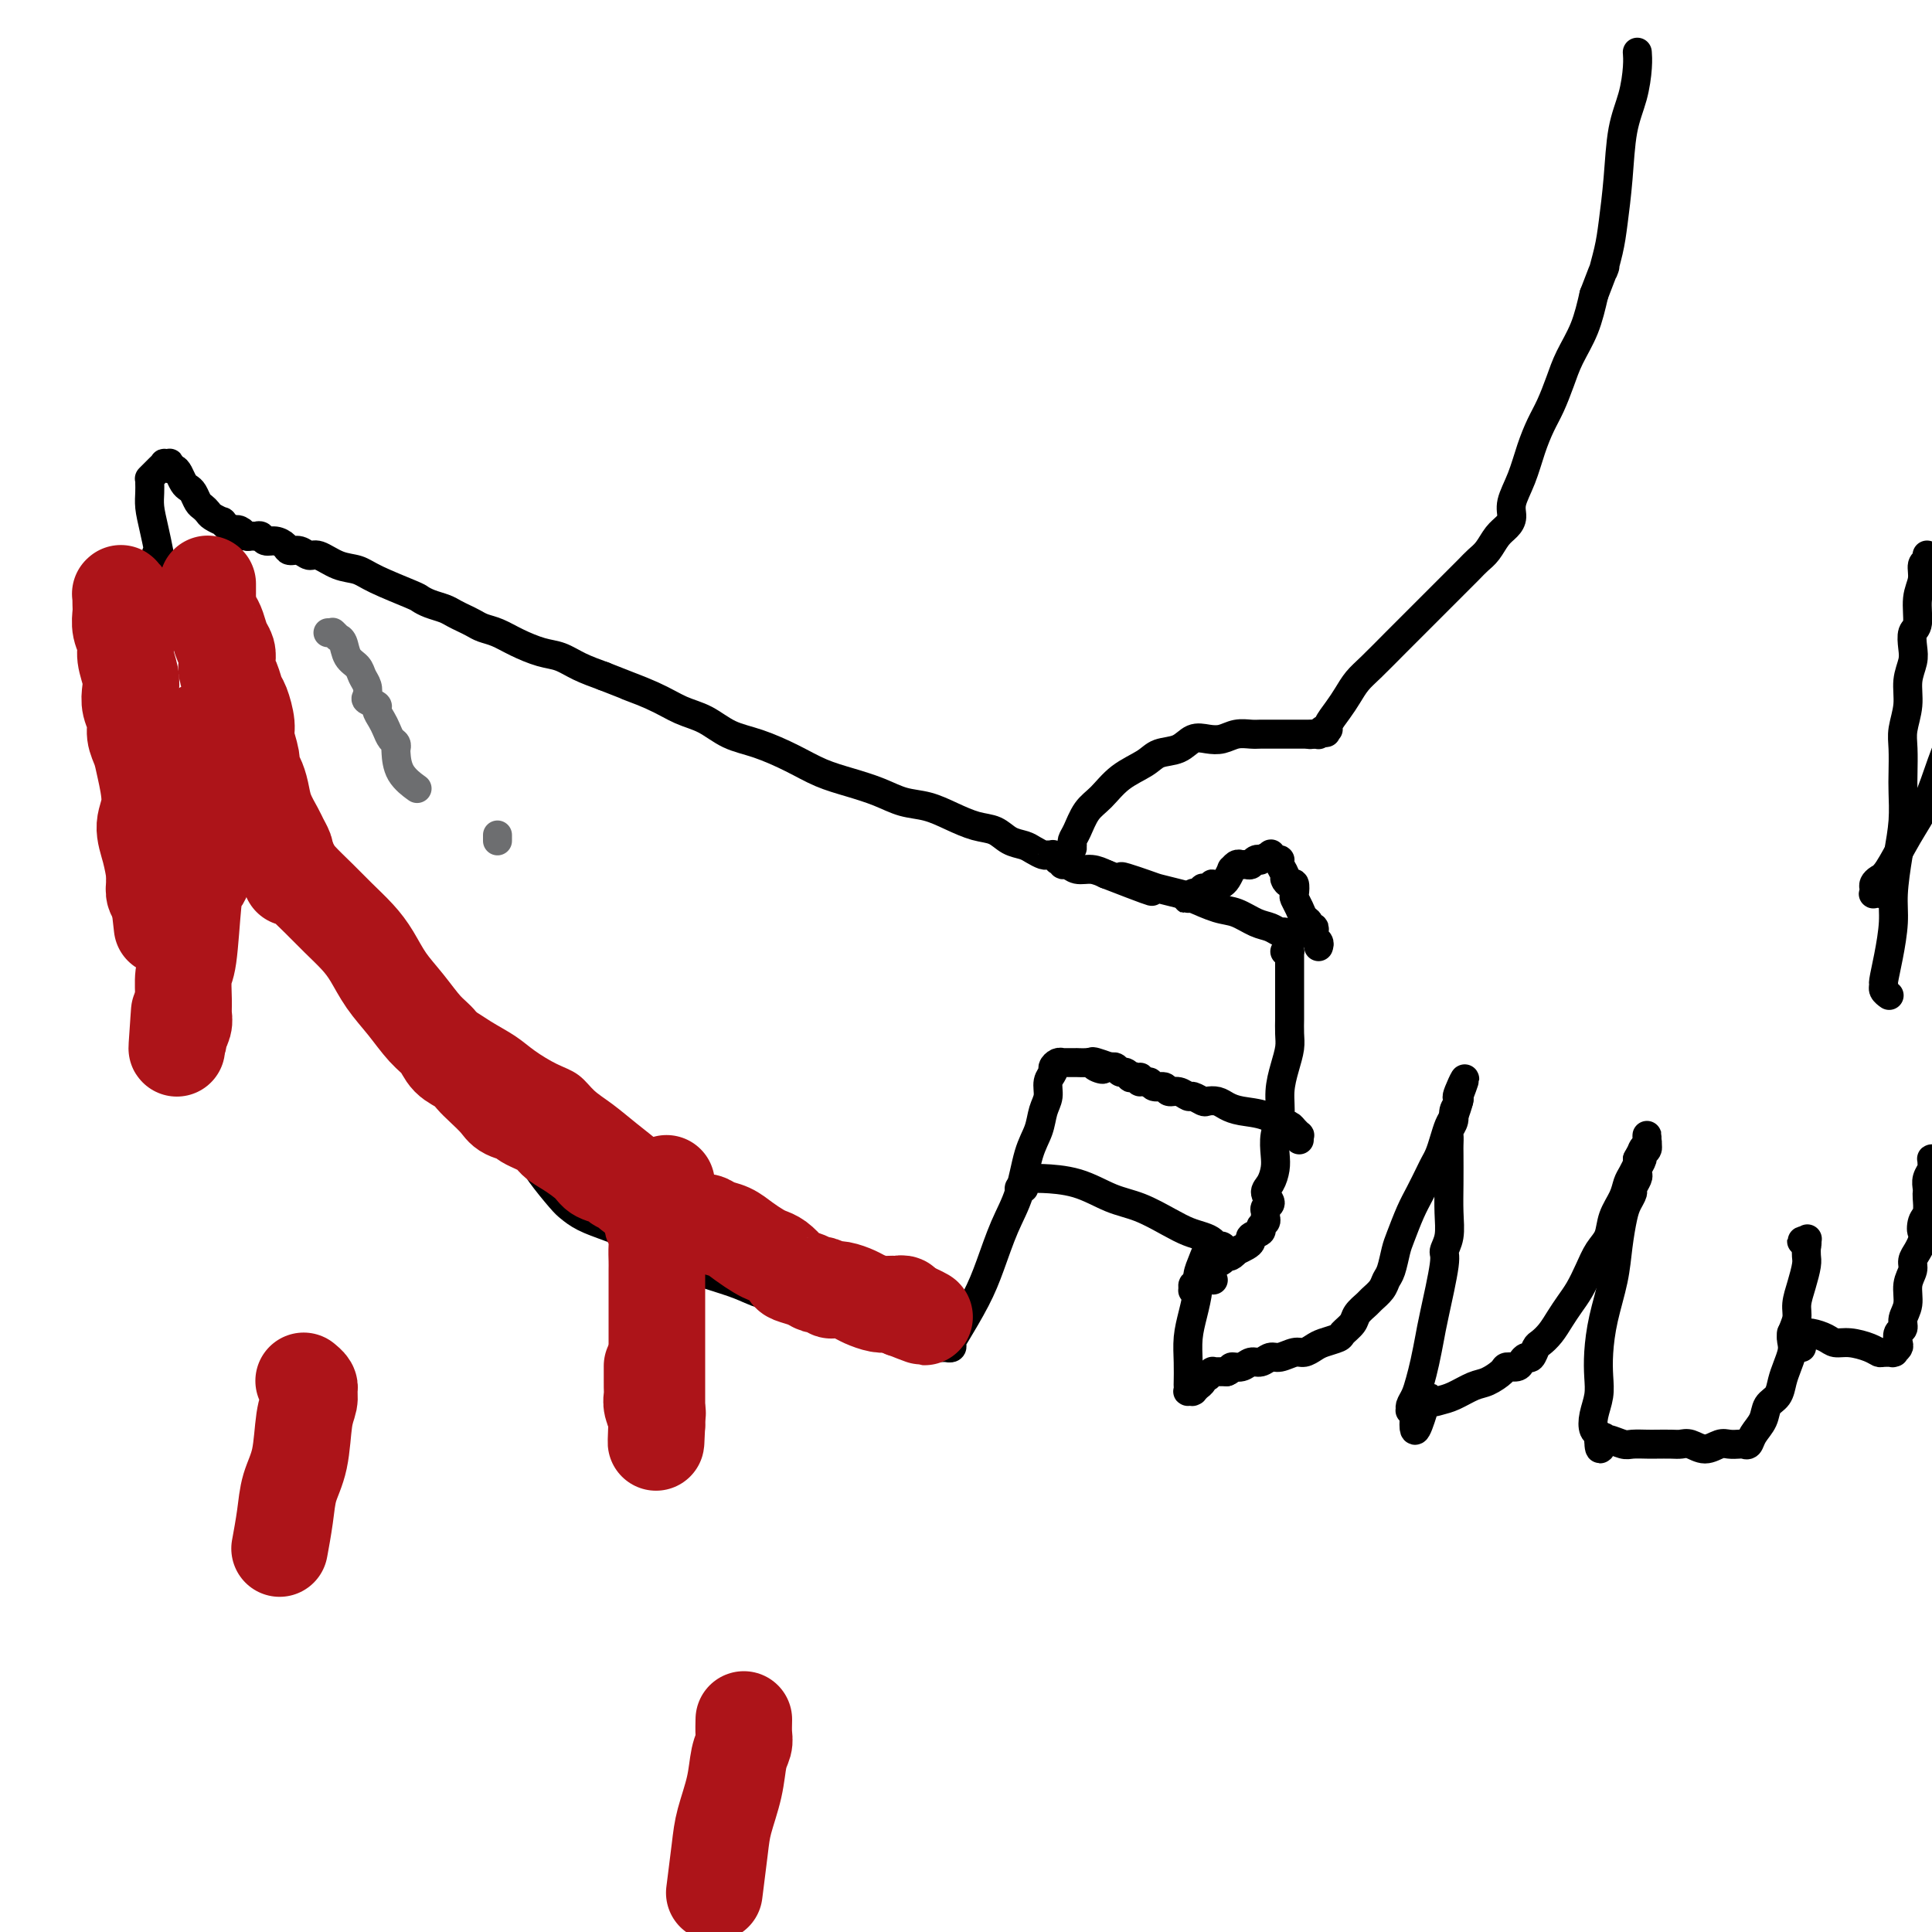 <svg viewBox='0 0 400 400' version='1.1' xmlns='http://www.w3.org/2000/svg' xmlns:xlink='http://www.w3.org/1999/xlink'><g fill='none' stroke='rgb(0,0,0)' stroke-width='6' stroke-linecap='round' stroke-linejoin='round'><path d='M266,197c0.423,-0.008 0.845,-0.016 1,0c0.155,0.016 0.041,0.057 0,0c-0.041,-0.057 -0.011,-0.211 0,0c0.011,0.211 0.003,0.788 0,1c-0.003,0.212 -0.001,0.058 0,0c0.001,-0.058 0.000,-0.021 0,1c-0.000,1.021 0.001,3.024 0,5c-0.001,1.976 -0.003,3.924 0,5c0.003,1.076 0.011,1.280 0,2c-0.011,0.720 -0.040,1.956 0,3c0.040,1.044 0.151,1.895 0,3c-0.151,1.105 -0.562,2.463 -1,4c-0.438,1.537 -0.901,3.254 -1,5c-0.099,1.746 0.167,3.521 0,5c-0.167,1.479 -0.768,2.661 -1,4c-0.232,1.339 -0.096,2.835 0,4c0.096,1.165 0.151,2.000 0,3c-0.151,1.000 -0.510,2.166 -1,3c-0.490,0.834 -1.112,1.337 -1,2c0.112,0.663 0.959,1.487 1,2c0.041,0.513 -0.726,0.715 -1,1c-0.274,0.285 -0.057,0.654 0,1c0.057,0.346 -0.045,0.670 0,1c0.045,0.330 0.237,0.666 0,1c-0.237,0.334 -0.903,0.667 -1,1c-0.097,0.333 0.375,0.667 0,1c-0.375,0.333 -1.595,0.667 -2,1c-0.405,0.333 0.006,0.667 0,1c-0.006,0.333 -0.430,0.667 -1,1c-0.570,0.333 -1.285,0.667 -2,1'/><path d='M256,259c-1.505,1.726 -1.766,1.040 -2,1c-0.234,-0.040 -0.440,0.566 -1,1c-0.560,0.434 -1.473,0.695 -2,1c-0.527,0.305 -0.667,0.655 -1,1c-0.333,0.345 -0.860,0.684 -1,1c-0.140,0.316 0.105,0.607 0,1c-0.105,0.393 -0.561,0.887 -1,1c-0.439,0.113 -0.862,-0.156 -1,0c-0.138,0.156 0.009,0.735 0,1c-0.009,0.265 -0.174,0.215 0,0c0.174,-0.215 0.686,-0.594 1,-1c0.314,-0.406 0.431,-0.840 1,-1c0.569,-0.160 1.591,-0.046 2,0c0.409,0.046 0.204,0.023 0,0'/><path d='M253,259c-0.453,-0.420 -0.905,-0.841 -1,-1c-0.095,-0.159 0.168,-0.058 0,0c-0.168,0.058 -0.766,0.073 -1,0c-0.234,-0.073 -0.105,-0.235 0,0c0.105,0.235 0.187,0.865 0,1c-0.187,0.135 -0.641,-0.226 -1,0c-0.359,0.226 -0.622,1.038 -1,2c-0.378,0.962 -0.872,2.073 -1,3c-0.128,0.927 0.109,1.671 0,3c-0.109,1.329 -0.565,3.245 -1,5c-0.435,1.755 -0.848,3.350 -1,5c-0.152,1.650 -0.042,3.356 0,5c0.042,1.644 0.015,3.225 0,4c-0.015,0.775 -0.018,0.743 0,1c0.018,0.257 0.056,0.802 0,1c-0.056,0.198 -0.207,0.049 0,0c0.207,-0.049 0.772,0.002 1,0c0.228,-0.002 0.118,-0.056 0,0c-0.118,0.056 -0.243,0.221 0,0c0.243,-0.221 0.853,-0.830 1,-1c0.147,-0.170 -0.171,0.098 0,0c0.171,-0.098 0.829,-0.561 1,-1c0.171,-0.439 -0.146,-0.853 0,-1c0.146,-0.147 0.756,-0.025 1,0c0.244,0.025 0.121,-0.046 0,0c-0.121,0.046 -0.240,0.208 0,0c0.240,-0.208 0.838,-0.788 1,-1c0.162,-0.212 -0.111,-0.057 0,0c0.111,0.057 0.607,0.015 1,0c0.393,-0.015 0.684,-0.004 1,0c0.316,0.004 0.658,0.002 1,0'/><path d='M254,284c1.368,-0.553 0.790,-0.937 1,-1c0.210,-0.063 1.210,0.194 2,0c0.790,-0.194 1.370,-0.841 2,-1c0.630,-0.159 1.309,0.168 2,0c0.691,-0.168 1.393,-0.833 2,-1c0.607,-0.167 1.120,0.162 2,0c0.880,-0.162 2.127,-0.817 3,-1c0.873,-0.183 1.370,0.107 2,0c0.630,-0.107 1.391,-0.609 2,-1c0.609,-0.391 1.065,-0.671 2,-1c0.935,-0.329 2.349,-0.708 3,-1c0.651,-0.292 0.541,-0.497 1,-1c0.459,-0.503 1.489,-1.303 2,-2c0.511,-0.697 0.504,-1.289 1,-2c0.496,-0.711 1.495,-1.539 2,-2c0.505,-0.461 0.517,-0.553 1,-1c0.483,-0.447 1.438,-1.247 2,-2c0.562,-0.753 0.731,-1.457 1,-2c0.269,-0.543 0.638,-0.924 1,-2c0.362,-1.076 0.717,-2.848 1,-4c0.283,-1.152 0.496,-1.684 1,-3c0.504,-1.316 1.301,-3.416 2,-5c0.699,-1.584 1.301,-2.654 2,-4c0.699,-1.346 1.497,-2.970 2,-4c0.503,-1.030 0.712,-1.468 1,-2c0.288,-0.532 0.655,-1.158 1,-2c0.345,-0.842 0.667,-1.900 1,-3c0.333,-1.100 0.677,-2.243 1,-3c0.323,-0.757 0.625,-1.127 1,-2c0.375,-0.873 0.821,-2.249 1,-3c0.179,-0.751 0.089,-0.875 0,-1'/><path d='M302,227c2.474,-6.478 0.659,-2.672 0,-1c-0.659,1.672 -0.161,1.210 0,1c0.161,-0.210 -0.013,-0.168 0,0c0.013,0.168 0.214,0.464 0,1c-0.214,0.536 -0.842,1.313 -1,2c-0.158,0.687 0.154,1.283 0,2c-0.154,0.717 -0.773,1.555 -1,2c-0.227,0.445 -0.061,0.498 0,1c0.061,0.502 0.018,1.453 0,2c-0.018,0.547 -0.009,0.689 0,2c0.009,1.311 0.018,3.789 0,6c-0.018,2.211 -0.064,4.153 0,6c0.064,1.847 0.239,3.598 0,5c-0.239,1.402 -0.890,2.454 -1,3c-0.110,0.546 0.321,0.586 0,3c-0.321,2.414 -1.395,7.203 -2,10c-0.605,2.797 -0.740,3.604 -1,5c-0.260,1.396 -0.644,3.383 -1,5c-0.356,1.617 -0.685,2.864 -1,4c-0.315,1.136 -0.617,2.162 -1,3c-0.383,0.838 -0.849,1.490 -1,2c-0.151,0.510 0.011,0.879 0,1c-0.011,0.121 -0.195,-0.006 0,0c0.195,0.006 0.770,0.145 1,0c0.230,-0.145 0.115,-0.572 0,-1'/><path d='M293,291c-0.977,9.964 1.082,2.873 2,0c0.918,-2.873 0.696,-1.528 1,-1c0.304,0.528 1.136,0.240 2,0c0.864,-0.240 1.760,-0.432 3,-1c1.240,-0.568 2.822,-1.510 4,-2c1.178,-0.490 1.951,-0.526 3,-1c1.049,-0.474 2.375,-1.385 3,-2c0.625,-0.615 0.549,-0.933 1,-1c0.451,-0.067 1.431,0.119 2,0c0.569,-0.119 0.729,-0.542 1,-1c0.271,-0.458 0.653,-0.951 1,-1c0.347,-0.049 0.659,0.346 1,0c0.341,-0.346 0.710,-1.433 1,-2c0.290,-0.567 0.500,-0.615 1,-1c0.500,-0.385 1.289,-1.106 2,-2c0.711,-0.894 1.345,-1.962 2,-3c0.655,-1.038 1.331,-2.048 2,-3c0.669,-0.952 1.330,-1.846 2,-3c0.670,-1.154 1.349,-2.567 2,-4c0.651,-1.433 1.274,-2.888 2,-4c0.726,-1.112 1.556,-1.883 2,-3c0.444,-1.117 0.501,-2.580 1,-4c0.499,-1.420 1.440,-2.797 2,-4c0.560,-1.203 0.738,-2.230 1,-3c0.262,-0.770 0.606,-1.282 1,-2c0.394,-0.718 0.838,-1.643 1,-2c0.162,-0.357 0.044,-0.147 0,0c-0.044,0.147 -0.012,0.232 0,0c0.012,-0.232 0.003,-0.781 0,-1c-0.003,-0.219 -0.002,-0.110 0,0'/><path d='M339,240c3.027,-5.748 1.596,-2.119 1,-1c-0.596,1.119 -0.356,-0.271 0,-1c0.356,-0.729 0.827,-0.798 1,-1c0.173,-0.202 0.046,-0.539 0,-1c-0.046,-0.461 -0.012,-1.048 0,-1c0.012,0.048 0.003,0.730 0,1c-0.003,0.270 0.000,0.128 0,0c-0.000,-0.128 -0.004,-0.241 0,0c0.004,0.241 0.016,0.837 0,1c-0.016,0.163 -0.061,-0.107 0,0c0.061,0.107 0.226,0.592 0,1c-0.226,0.408 -0.844,0.738 -1,1c-0.156,0.262 0.150,0.455 0,1c-0.150,0.545 -0.757,1.441 -1,2c-0.243,0.559 -0.121,0.783 0,1c0.121,0.217 0.240,0.429 0,1c-0.240,0.571 -0.838,1.501 -1,2c-0.162,0.499 0.112,0.567 0,1c-0.112,0.433 -0.611,1.233 -1,2c-0.389,0.767 -0.668,1.502 -1,3c-0.332,1.498 -0.716,3.758 -1,6c-0.284,2.242 -0.467,4.465 -1,7c-0.533,2.535 -1.414,5.381 -2,8c-0.586,2.619 -0.876,5.010 -1,7c-0.124,1.990 -0.082,3.580 0,5c0.082,1.420 0.204,2.671 0,4c-0.204,1.329 -0.734,2.734 -1,4c-0.266,1.266 -0.267,2.391 0,3c0.267,0.609 0.803,0.702 1,1c0.197,0.298 0.056,0.799 0,1c-0.056,0.201 -0.028,0.100 0,0'/><path d='M331,298c0.076,3.863 0.768,1.021 1,0c0.232,-1.021 0.006,-0.221 0,0c-0.006,0.221 0.210,-0.137 1,0c0.790,0.137 2.155,0.769 3,1c0.845,0.231 1.171,0.062 2,0c0.829,-0.062 2.161,-0.018 3,0c0.839,0.018 1.186,0.010 2,0c0.814,-0.010 2.095,-0.020 3,0c0.905,0.020 1.436,0.072 2,0c0.564,-0.072 1.163,-0.268 2,0c0.837,0.268 1.912,1.000 3,1c1.088,0.000 2.190,-0.731 3,-1c0.810,-0.269 1.329,-0.077 2,0c0.671,0.077 1.493,0.040 2,0c0.507,-0.040 0.698,-0.084 1,0c0.302,0.084 0.715,0.294 1,0c0.285,-0.294 0.444,-1.093 1,-2c0.556,-0.907 1.511,-1.922 2,-3c0.489,-1.078 0.513,-2.218 1,-3c0.487,-0.782 1.437,-1.207 2,-2c0.563,-0.793 0.738,-1.955 1,-3c0.262,-1.045 0.610,-1.974 1,-3c0.390,-1.026 0.822,-2.150 1,-3c0.178,-0.850 0.103,-1.426 0,-2c-0.103,-0.574 -0.234,-1.144 0,-2c0.234,-0.856 0.833,-1.997 1,-3c0.167,-1.003 -0.099,-1.868 0,-3c0.099,-1.132 0.563,-2.530 1,-4c0.437,-1.470 0.849,-3.011 1,-4c0.151,-0.989 0.043,-1.425 0,-2c-0.043,-0.575 -0.022,-1.287 0,-2'/><path d='M374,258c0.443,-3.342 0.052,-0.696 0,0c-0.052,0.696 0.235,-0.559 0,-1c-0.235,-0.441 -0.991,-0.067 -1,0c-0.009,0.067 0.728,-0.174 1,0c0.272,0.174 0.078,0.764 0,1c-0.078,0.236 -0.039,0.118 0,0'/><path d='M373,279c-0.453,-0.837 -0.906,-1.674 -1,-2c-0.094,-0.326 0.170,-0.140 0,0c-0.170,0.140 -0.774,0.234 -1,0c-0.226,-0.234 -0.075,-0.795 0,-1c0.075,-0.205 0.075,-0.055 0,0c-0.075,0.055 -0.225,0.014 0,0c0.225,-0.014 0.827,-0.001 1,0c0.173,0.001 -0.081,-0.010 0,0c0.081,0.010 0.499,0.040 1,0c0.501,-0.040 1.086,-0.152 2,0c0.914,0.152 2.157,0.566 3,1c0.843,0.434 1.285,0.887 2,1c0.715,0.113 1.702,-0.113 3,0c1.298,0.113 2.908,0.566 4,1c1.092,0.434 1.665,0.849 2,1c0.335,0.151 0.433,0.037 1,0c0.567,-0.037 1.602,0.002 2,0c0.398,-0.002 0.158,-0.046 0,0c-0.158,0.046 -0.234,0.182 0,0c0.234,-0.182 0.780,-0.681 1,-1c0.220,-0.319 0.116,-0.458 0,-1c-0.116,-0.542 -0.242,-1.489 0,-2c0.242,-0.511 0.854,-0.588 1,-1c0.146,-0.412 -0.172,-1.160 0,-2c0.172,-0.840 0.834,-1.772 1,-3c0.166,-1.228 -0.163,-2.752 0,-4c0.163,-1.248 0.817,-2.221 1,-3c0.183,-0.779 -0.105,-1.364 0,-2c0.105,-0.636 0.601,-1.325 1,-2c0.399,-0.675 0.699,-1.338 1,-2'/><path d='M398,257c0.790,-3.756 0.264,-2.145 0,-2c-0.264,0.145 -0.267,-1.176 0,-2c0.267,-0.824 0.804,-1.151 1,-2c0.196,-0.849 0.052,-2.219 0,-3c-0.052,-0.781 -0.010,-0.973 0,-1c0.010,-0.027 -0.011,0.109 0,0c0.011,-0.109 0.056,-0.464 0,-1c-0.056,-0.536 -0.212,-1.254 0,-2c0.212,-0.746 0.793,-1.520 1,-2c0.207,-0.480 0.042,-0.664 0,-1c-0.042,-0.336 0.040,-0.822 0,-1c-0.040,-0.178 -0.203,-0.048 0,0c0.203,0.048 0.772,0.014 1,0c0.228,-0.014 0.114,-0.007 0,0'/><path d='M269,236c-0.032,-0.455 -0.065,-0.911 0,-1c0.065,-0.089 0.227,0.188 0,0c-0.227,-0.188 -0.842,-0.842 -1,-1c-0.158,-0.158 0.141,0.179 0,0c-0.141,-0.179 -0.723,-0.874 -1,-1c-0.277,-0.126 -0.248,0.316 -1,0c-0.752,-0.316 -2.286,-1.391 -4,-2c-1.714,-0.609 -3.610,-0.750 -5,-1c-1.390,-0.250 -2.274,-0.607 -3,-1c-0.726,-0.393 -1.293,-0.822 -2,-1c-0.707,-0.178 -1.554,-0.104 -2,0c-0.446,0.104 -0.491,0.239 -1,0c-0.509,-0.239 -1.483,-0.853 -2,-1c-0.517,-0.147 -0.576,0.172 -1,0c-0.424,-0.172 -1.213,-0.835 -2,-1c-0.787,-0.165 -1.573,0.167 -2,0c-0.427,-0.167 -0.497,-0.834 -1,-1c-0.503,-0.166 -1.441,0.171 -2,0c-0.559,-0.171 -0.741,-0.848 -1,-1c-0.259,-0.152 -0.595,0.222 -1,0c-0.405,-0.222 -0.878,-1.039 -1,-1c-0.122,0.039 0.108,0.935 0,1c-0.108,0.065 -0.554,-0.699 -1,-1c-0.446,-0.301 -0.893,-0.137 -1,0c-0.107,0.137 0.126,0.247 0,0c-0.126,-0.247 -0.611,-0.850 -1,-1c-0.389,-0.150 -0.682,0.152 -1,0c-0.318,-0.152 -0.662,-0.758 -1,-1c-0.338,-0.242 -0.669,-0.121 -1,0'/><path d='M230,221c-6.440,-2.337 -3.040,-0.679 -2,0c1.040,0.679 -0.281,0.378 -1,0c-0.719,-0.378 -0.837,-0.833 -1,-1c-0.163,-0.167 -0.372,-0.045 -1,0c-0.628,0.045 -1.675,0.012 -2,0c-0.325,-0.012 0.071,-0.003 0,0c-0.071,0.003 -0.608,0.001 -1,0c-0.392,-0.001 -0.640,0.000 -1,0c-0.360,-0.000 -0.831,-0.001 -1,0c-0.169,0.001 -0.035,0.003 0,0c0.035,-0.003 -0.028,-0.013 0,0c0.028,0.013 0.147,0.047 0,0c-0.147,-0.047 -0.560,-0.175 -1,0c-0.440,0.175 -0.906,0.654 -1,1c-0.094,0.346 0.183,0.560 0,1c-0.183,0.440 -0.826,1.107 -1,2c-0.174,0.893 0.120,2.012 0,3c-0.120,0.988 -0.654,1.846 -1,3c-0.346,1.154 -0.505,2.603 -1,4c-0.495,1.397 -1.328,2.740 -2,5c-0.672,2.260 -1.185,5.435 -2,8c-0.815,2.565 -1.931,4.518 -3,7c-1.069,2.482 -2.089,5.492 -3,8c-0.911,2.508 -1.712,4.514 -3,7c-1.288,2.486 -3.062,5.451 -4,7c-0.938,1.549 -1.042,1.683 -1,2c0.042,0.317 0.228,0.817 0,1c-0.228,0.183 -0.869,0.049 -1,0c-0.131,-0.049 0.248,-0.014 0,0c-0.248,0.014 -1.124,0.007 -2,0'/><path d='M194,279c-0.822,-0.183 -1.377,-0.641 -2,-1c-0.623,-0.359 -1.313,-0.620 -2,-1c-0.687,-0.380 -1.370,-0.878 -2,-1c-0.630,-0.122 -1.207,0.133 -2,0c-0.793,-0.133 -1.801,-0.655 -3,-1c-1.199,-0.345 -2.591,-0.515 -4,-1c-1.409,-0.485 -2.837,-1.285 -5,-2c-2.163,-0.715 -5.060,-1.346 -8,-2c-2.940,-0.654 -5.922,-1.333 -8,-2c-2.078,-0.667 -3.251,-1.323 -5,-2c-1.749,-0.677 -4.073,-1.375 -6,-2c-1.927,-0.625 -3.457,-1.179 -5,-2c-1.543,-0.821 -3.099,-1.911 -5,-3c-1.901,-1.089 -4.145,-2.176 -6,-3c-1.855,-0.824 -3.319,-1.385 -5,-2c-1.681,-0.615 -3.579,-1.284 -5,-2c-1.421,-0.716 -2.366,-1.480 -3,-2c-0.634,-0.520 -0.958,-0.796 -2,-2c-1.042,-1.204 -2.802,-3.336 -4,-5c-1.198,-1.664 -1.832,-2.860 -3,-5c-1.168,-2.140 -2.868,-5.225 -5,-8c-2.132,-2.775 -4.694,-5.239 -7,-8c-2.306,-2.761 -4.356,-5.817 -7,-9c-2.644,-3.183 -5.881,-6.493 -9,-10c-3.119,-3.507 -6.118,-7.211 -9,-11c-2.882,-3.789 -5.645,-7.663 -8,-11c-2.355,-3.337 -4.300,-6.139 -6,-9c-1.700,-2.861 -3.154,-5.783 -5,-9c-1.846,-3.217 -4.082,-6.728 -6,-11c-1.918,-4.272 -3.516,-9.304 -5,-13c-1.484,-3.696 -2.852,-6.056 -4,-9c-1.148,-2.944 -2.074,-6.472 -3,-10'/><path d='M35,120c-3.967,-8.657 -2.383,-4.298 -2,-4c0.383,0.298 -0.433,-3.465 -1,-6c-0.567,-2.535 -0.884,-3.842 -1,-5c-0.116,-1.158 -0.032,-2.166 0,-3c0.032,-0.834 0.012,-1.495 0,-2c-0.012,-0.505 -0.015,-0.856 0,-1c0.015,-0.144 0.046,-0.081 0,0c-0.046,0.081 -0.171,0.179 0,0c0.171,-0.179 0.638,-0.636 1,-1c0.362,-0.364 0.619,-0.634 1,-1c0.381,-0.366 0.886,-0.826 1,-1c0.114,-0.174 -0.163,-0.061 0,0c0.163,0.061 0.765,0.071 1,0c0.235,-0.071 0.105,-0.223 0,0c-0.105,0.223 -0.183,0.819 0,1c0.183,0.181 0.626,-0.055 1,0c0.374,0.055 0.678,0.400 1,1c0.322,0.600 0.664,1.456 1,2c0.336,0.544 0.668,0.776 1,1c0.332,0.224 0.665,0.441 1,1c0.335,0.559 0.672,1.460 1,2c0.328,0.540 0.647,0.718 1,1c0.353,0.282 0.740,0.668 1,1c0.260,0.332 0.394,0.610 1,1c0.606,0.390 1.683,0.893 2,1c0.317,0.107 -0.125,-0.181 0,0c0.125,0.181 0.817,0.832 1,1c0.183,0.168 -0.143,-0.147 0,0c0.143,0.147 0.755,0.756 1,1c0.245,0.244 0.122,0.122 0,0'/><path d='M48,110c2.499,2.027 1.247,0.596 1,0c-0.247,-0.596 0.511,-0.357 1,0c0.489,0.357 0.708,0.832 1,1c0.292,0.168 0.658,0.030 1,0c0.342,-0.030 0.659,0.047 1,0c0.341,-0.047 0.706,-0.219 1,0c0.294,0.219 0.515,0.828 1,1c0.485,0.172 1.232,-0.093 2,0c0.768,0.093 1.555,0.545 2,1c0.445,0.455 0.548,0.913 1,1c0.452,0.087 1.255,-0.199 2,0c0.745,0.199 1.434,0.881 2,1c0.566,0.119 1.010,-0.326 2,0c0.990,0.326 2.527,1.421 4,2c1.473,0.579 2.883,0.641 4,1c1.117,0.359 1.941,1.013 4,2c2.059,0.987 5.353,2.306 7,3c1.647,0.694 1.649,0.763 2,1c0.351,0.237 1.053,0.641 2,1c0.947,0.359 2.140,0.674 3,1c0.860,0.326 1.388,0.664 2,1c0.612,0.336 1.310,0.670 2,1c0.690,0.330 1.374,0.656 2,1c0.626,0.344 1.195,0.707 2,1c0.805,0.293 1.845,0.515 3,1c1.155,0.485 2.426,1.232 4,2c1.574,0.768 3.453,1.556 5,2c1.547,0.444 2.763,0.543 4,1c1.237,0.457 2.496,1.274 4,2c1.504,0.726 3.252,1.363 5,2'/><path d='M125,140c12.821,5.016 6.374,2.555 5,2c-1.374,-0.555 2.324,0.795 5,2c2.676,1.205 4.328,2.265 6,3c1.672,0.735 3.362,1.145 5,2c1.638,0.855 3.223,2.154 5,3c1.777,0.846 3.745,1.237 6,2c2.255,0.763 4.797,1.896 7,3c2.203,1.104 4.065,2.179 6,3c1.935,0.821 3.941,1.389 6,2c2.059,0.611 4.171,1.267 6,2c1.829,0.733 3.375,1.543 5,2c1.625,0.457 3.330,0.560 5,1c1.670,0.440 3.305,1.217 5,2c1.695,0.783 3.451,1.572 5,2c1.549,0.428 2.891,0.497 4,1c1.109,0.503 1.984,1.441 3,2c1.016,0.559 2.171,0.738 3,1c0.829,0.262 1.331,0.605 2,1c0.669,0.395 1.504,0.842 2,1c0.496,0.158 0.654,0.029 1,0c0.346,-0.029 0.881,0.044 1,0c0.119,-0.044 -0.179,-0.204 0,0c0.179,0.204 0.835,0.772 1,1c0.165,0.228 -0.161,0.118 0,0c0.161,-0.118 0.808,-0.243 1,0c0.192,0.243 -0.073,0.852 0,1c0.073,0.148 0.483,-0.167 1,0c0.517,0.167 1.139,0.814 2,1c0.861,0.186 1.960,-0.090 3,0c1.040,0.090 2.020,0.545 3,1'/><path d='M229,181c16.786,6.521 6.750,2.324 4,1c-2.750,-1.324 1.787,0.227 4,1c2.213,0.773 2.104,0.769 3,1c0.896,0.231 2.799,0.696 4,1c1.201,0.304 1.701,0.448 3,1c1.299,0.552 3.399,1.511 5,2c1.601,0.489 2.705,0.508 4,1c1.295,0.492 2.782,1.456 4,2c1.218,0.544 2.169,0.668 3,1c0.831,0.332 1.543,0.874 2,1c0.457,0.126 0.659,-0.162 1,0c0.341,0.162 0.820,0.776 1,1c0.180,0.224 0.062,0.060 0,0c-0.062,-0.060 -0.068,-0.016 0,0c0.068,0.016 0.211,0.004 0,0c-0.211,-0.004 -0.774,-0.001 -1,0c-0.226,0.001 -0.113,0.001 0,0'/><path d='M273,196c0.111,-0.331 0.222,-0.662 0,-1c-0.222,-0.338 -0.777,-0.682 -1,-1c-0.223,-0.318 -0.115,-0.609 0,-1c0.115,-0.391 0.238,-0.881 0,-1c-0.238,-0.119 -0.838,0.133 -1,0c-0.162,-0.133 0.114,-0.650 0,-1c-0.114,-0.350 -0.618,-0.532 -1,-1c-0.382,-0.468 -0.641,-1.221 -1,-2c-0.359,-0.779 -0.818,-1.585 -1,-2c-0.182,-0.415 -0.086,-0.439 0,-1c0.086,-0.561 0.163,-1.659 0,-2c-0.163,-0.341 -0.565,0.076 -1,0c-0.435,-0.076 -0.904,-0.646 -1,-1c-0.096,-0.354 0.180,-0.491 0,-1c-0.180,-0.509 -0.817,-1.391 -1,-2c-0.183,-0.609 0.087,-0.944 0,-1c-0.087,-0.056 -0.530,0.167 -1,0c-0.470,-0.167 -0.966,-0.725 -1,-1c-0.034,-0.275 0.394,-0.266 0,0c-0.394,0.266 -1.611,0.789 -2,1c-0.389,0.211 0.050,0.109 0,0c-0.050,-0.109 -0.591,-0.227 -1,0c-0.409,0.227 -0.688,0.797 -1,1c-0.312,0.203 -0.657,0.039 -1,0c-0.343,-0.039 -0.683,0.049 -1,0c-0.317,-0.049 -0.610,-0.234 -1,0c-0.390,0.234 -0.878,0.887 -1,1c-0.122,0.113 0.121,-0.316 0,0c-0.121,0.316 -0.606,1.376 -1,2c-0.394,0.624 -0.697,0.812 -1,1'/><path d='M253,183c-2.266,0.714 -1.931,-0.001 -2,0c-0.069,0.001 -0.543,0.717 -1,1c-0.457,0.283 -0.896,0.132 -1,0c-0.104,-0.132 0.129,-0.245 0,0c-0.129,0.245 -0.619,0.846 -1,1c-0.381,0.154 -0.652,-0.141 -1,0c-0.348,0.141 -0.774,0.718 -1,1c-0.226,0.282 -0.253,0.268 0,0c0.253,-0.268 0.787,-0.791 1,-1c0.213,-0.209 0.107,-0.105 0,0'/><path d='M222,175c-0.000,-0.145 -0.001,-0.290 0,0c0.001,0.290 0.003,1.016 0,1c-0.003,-0.016 -0.009,-0.774 0,-1c0.009,-0.226 0.035,0.079 0,0c-0.035,-0.079 -0.132,-0.541 0,-1c0.132,-0.459 0.493,-0.913 1,-2c0.507,-1.087 1.159,-2.806 2,-4c0.841,-1.194 1.870,-1.863 3,-3c1.130,-1.137 2.360,-2.743 4,-4c1.640,-1.257 3.688,-2.165 5,-3c1.312,-0.835 1.888,-1.596 3,-2c1.112,-0.404 2.762,-0.452 4,-1c1.238,-0.548 2.065,-1.597 3,-2c0.935,-0.403 1.979,-0.161 3,0c1.021,0.161 2.018,0.239 3,0c0.982,-0.239 1.950,-0.796 3,-1c1.050,-0.204 2.182,-0.055 3,0c0.818,0.055 1.322,0.015 2,0c0.678,-0.015 1.530,-0.004 2,0c0.470,0.004 0.560,0.001 1,0c0.440,-0.001 1.231,-0.000 2,0c0.769,0.000 1.515,0.000 2,0c0.485,-0.000 0.707,-0.000 1,0c0.293,0.000 0.656,0.000 1,0c0.344,-0.000 0.670,-0.000 1,0c0.330,0.000 0.665,0.000 1,0'/><path d='M272,152c4.967,-0.620 1.386,-0.170 0,0c-1.386,0.170 -0.577,0.060 0,0c0.577,-0.060 0.924,-0.070 1,0c0.076,0.070 -0.117,0.220 0,0c0.117,-0.220 0.545,-0.810 1,-1c0.455,-0.190 0.936,0.021 1,0c0.064,-0.021 -0.291,-0.272 0,-1c0.291,-0.728 1.227,-1.933 2,-3c0.773,-1.067 1.382,-1.996 2,-3c0.618,-1.004 1.246,-2.082 2,-3c0.754,-0.918 1.632,-1.677 3,-3c1.368,-1.323 3.224,-3.212 5,-5c1.776,-1.788 3.473,-3.476 5,-5c1.527,-1.524 2.884,-2.882 4,-4c1.116,-1.118 1.989,-1.994 3,-3c1.011,-1.006 2.158,-2.142 3,-3c0.842,-0.858 1.379,-1.437 2,-2c0.621,-0.563 1.328,-1.111 2,-2c0.672,-0.889 1.310,-2.119 2,-3c0.690,-0.881 1.430,-1.414 2,-2c0.570,-0.586 0.968,-1.227 1,-2c0.032,-0.773 -0.301,-1.679 0,-3c0.301,-1.321 1.236,-3.059 2,-5c0.764,-1.941 1.359,-4.086 2,-6c0.641,-1.914 1.330,-3.598 2,-5c0.670,-1.402 1.320,-2.522 2,-4c0.680,-1.478 1.388,-3.314 2,-5c0.612,-1.686 1.126,-3.223 2,-5c0.874,-1.777 2.107,-3.793 3,-6c0.893,-2.207 1.447,-4.603 2,-7'/><path d='M330,61c3.189,-8.384 2.163,-5.343 2,-5c-0.163,0.343 0.537,-2.013 1,-4c0.463,-1.987 0.688,-3.606 1,-6c0.312,-2.394 0.711,-5.563 1,-9c0.289,-3.437 0.470,-7.142 1,-10c0.530,-2.858 1.410,-4.869 2,-7c0.590,-2.131 0.890,-4.381 1,-6c0.110,-1.619 0.032,-2.605 0,-3c-0.032,-0.395 -0.016,-0.197 0,0'/><path d='M391,206c0.115,0.084 0.230,0.167 0,0c-0.230,-0.167 -0.804,-0.585 -1,-1c-0.196,-0.415 -0.015,-0.827 0,-1c0.015,-0.173 -0.137,-0.105 0,-1c0.137,-0.895 0.562,-2.751 1,-5c0.438,-2.249 0.888,-4.892 1,-7c0.112,-2.108 -0.114,-3.682 0,-6c0.114,-2.318 0.567,-5.379 1,-8c0.433,-2.621 0.847,-4.801 1,-7c0.153,-2.199 0.045,-4.418 0,-6c-0.045,-1.582 -0.027,-2.527 0,-4c0.027,-1.473 0.064,-3.476 0,-5c-0.064,-1.524 -0.227,-2.571 0,-4c0.227,-1.429 0.844,-3.241 1,-5c0.156,-1.759 -0.150,-3.466 0,-5c0.150,-1.534 0.757,-2.896 1,-4c0.243,-1.104 0.122,-1.950 0,-3c-0.122,-1.050 -0.244,-2.302 0,-3c0.244,-0.698 0.854,-0.841 1,-2c0.146,-1.159 -0.171,-3.334 0,-5c0.171,-1.666 0.830,-2.825 1,-4c0.170,-1.175 -0.151,-2.367 0,-3c0.151,-0.633 0.772,-0.706 1,-1c0.228,-0.294 0.061,-0.810 0,-1c-0.061,-0.190 -0.018,-0.054 0,0c0.018,0.054 0.009,0.027 0,0'/><path d='M390,185c-0.844,-0.024 -1.688,-0.048 -2,0c-0.312,0.048 -0.093,0.169 0,0c0.093,-0.169 0.061,-0.627 0,-1c-0.061,-0.373 -0.151,-0.662 0,-1c0.151,-0.338 0.543,-0.724 1,-1c0.457,-0.276 0.979,-0.443 2,-2c1.021,-1.557 2.541,-4.503 4,-7c1.459,-2.497 2.857,-4.545 4,-7c1.143,-2.455 2.031,-5.318 3,-8c0.969,-2.682 2.018,-5.184 3,-8c0.982,-2.816 1.897,-5.948 3,-8c1.103,-2.052 2.394,-3.025 3,-4c0.606,-0.975 0.527,-1.953 1,-3c0.473,-1.047 1.500,-2.162 2,-3c0.500,-0.838 0.474,-1.400 1,-3c0.526,-1.600 1.603,-4.238 2,-6c0.397,-1.762 0.113,-2.646 0,-3c-0.113,-0.354 -0.057,-0.177 0,0'/><path d='M212,246c-0.536,0.114 -1.072,0.228 -1,0c0.072,-0.228 0.752,-0.797 1,-1c0.248,-0.203 0.066,-0.040 0,0c-0.066,0.040 -0.015,-0.042 0,0c0.015,0.042 -0.007,0.207 0,0c0.007,-0.207 0.042,-0.788 0,-1c-0.042,-0.212 -0.163,-0.056 0,0c0.163,0.056 0.608,0.011 1,0c0.392,-0.011 0.732,0.012 1,0c0.268,-0.012 0.466,-0.060 2,0c1.534,0.060 4.406,0.229 7,1c2.594,0.771 4.911,2.143 7,3c2.089,0.857 3.950,1.199 6,2c2.050,0.801 4.290,2.061 6,3c1.710,0.939 2.892,1.557 4,2c1.108,0.443 2.142,0.711 3,1c0.858,0.289 1.540,0.599 2,1c0.460,0.401 0.698,0.892 1,1c0.302,0.108 0.669,-0.167 1,0c0.331,0.167 0.628,0.776 1,1c0.372,0.224 0.821,0.064 1,0c0.179,-0.064 0.090,-0.032 0,0'/></g>
<g fill='none' stroke='rgb(173,20,25)' stroke-width='6' stroke-linecap='round' stroke-linejoin='round'><path d='M42,115c0.001,0.027 0.001,0.054 0,0c-0.001,-0.054 -0.004,-0.190 0,0c0.004,0.190 0.015,0.707 0,1c-0.015,0.293 -0.056,0.361 0,2c0.056,1.639 0.210,4.848 0,7c-0.210,2.152 -0.785,3.247 -1,5c-0.215,1.753 -0.069,4.164 0,6c0.069,1.836 0.063,3.096 0,4c-0.063,0.904 -0.182,1.453 0,2c0.182,0.547 0.665,1.091 1,2c0.335,0.909 0.523,2.184 1,3c0.477,0.816 1.245,1.174 2,2c0.755,0.826 1.498,2.122 2,3c0.502,0.878 0.763,1.340 1,2c0.237,0.660 0.449,1.518 1,2c0.551,0.482 1.442,0.590 2,1c0.558,0.410 0.782,1.124 1,2c0.218,0.876 0.429,1.913 1,3c0.571,1.087 1.500,2.223 2,3c0.500,0.777 0.569,1.194 1,2c0.431,0.806 1.222,2.001 2,3c0.778,0.999 1.543,1.801 2,3c0.457,1.199 0.607,2.796 1,4c0.393,1.204 1.029,2.017 2,3c0.971,0.983 2.277,2.138 3,3c0.723,0.862 0.861,1.431 1,2'/><path d='M67,185c4.084,6.185 2.294,2.648 2,2c-0.294,-0.648 0.907,1.593 2,3c1.093,1.407 2.078,1.979 3,3c0.922,1.021 1.781,2.490 3,4c1.219,1.510 2.797,3.061 4,4c1.203,0.939 2.032,1.266 3,2c0.968,0.734 2.075,1.876 3,3c0.925,1.124 1.666,2.229 3,3c1.334,0.771 3.259,1.208 5,2c1.741,0.792 3.299,1.941 5,3c1.701,1.059 3.546,2.030 5,3c1.454,0.970 2.516,1.939 4,3c1.484,1.061 3.389,2.216 5,3c1.611,0.784 2.926,1.199 4,2c1.074,0.801 1.906,1.989 3,3c1.094,1.011 2.449,1.845 4,3c1.551,1.155 3.299,2.630 5,4c1.701,1.370 3.354,2.635 5,4c1.646,1.365 3.286,2.830 5,4c1.714,1.170 3.502,2.046 5,3c1.498,0.954 2.708,1.988 4,3c1.292,1.012 2.668,2.004 4,3c1.332,0.996 2.619,1.996 4,3c1.381,1.004 2.856,2.010 4,3c1.144,0.990 1.956,1.963 3,3c1.044,1.037 2.321,2.137 3,3c0.679,0.863 0.759,1.488 1,2c0.241,0.512 0.642,0.910 1,1c0.358,0.090 0.673,-0.130 1,0c0.327,0.130 0.665,0.608 1,1c0.335,0.392 0.668,0.696 1,1'/><path d='M172,269c8.520,7.050 2.819,2.674 1,1c-1.819,-1.674 0.245,-0.644 1,0c0.755,0.644 0.202,0.904 0,1c-0.202,0.096 -0.053,0.027 0,0c0.053,-0.027 0.011,-0.011 0,0c-0.011,0.011 0.008,0.018 0,0c-0.008,-0.018 -0.044,-0.059 0,0c0.044,0.059 0.167,0.220 0,0c-0.167,-0.220 -0.626,-0.819 -1,-1c-0.374,-0.181 -0.664,0.056 -1,0c-0.336,-0.056 -0.719,-0.407 -1,-1c-0.281,-0.593 -0.460,-1.430 -1,-2c-0.540,-0.570 -1.442,-0.873 -2,-1c-0.558,-0.127 -0.772,-0.079 -2,-1c-1.228,-0.921 -3.470,-2.810 -5,-4c-1.530,-1.190 -2.348,-1.681 -3,-2c-0.652,-0.319 -1.139,-0.465 -2,-1c-0.861,-0.535 -2.098,-1.459 -3,-2c-0.902,-0.541 -1.471,-0.700 -2,-1c-0.529,-0.300 -1.018,-0.741 -2,-1c-0.982,-0.259 -2.457,-0.334 -4,-1c-1.543,-0.666 -3.155,-1.921 -5,-3c-1.845,-1.079 -3.922,-1.980 -6,-3c-2.078,-1.020 -4.156,-2.157 -6,-3c-1.844,-0.843 -3.453,-1.391 -5,-2c-1.547,-0.609 -3.032,-1.279 -4,-2c-0.968,-0.721 -1.419,-1.492 -2,-2c-0.581,-0.508 -1.290,-0.754 -2,-1'/><path d='M115,237c-6.041,-3.127 -2.144,-1.444 -1,-1c1.144,0.444 -0.464,-0.350 -1,-1c-0.536,-0.650 -0.000,-1.155 0,-1c0.000,0.155 -0.536,0.968 -1,1c-0.464,0.032 -0.856,-0.719 -1,-1c-0.144,-0.281 -0.041,-0.091 0,0c0.041,0.091 0.018,0.084 0,0c-0.018,-0.084 -0.032,-0.246 -1,-1c-0.968,-0.754 -2.890,-2.100 -4,-3c-1.110,-0.900 -1.408,-1.355 -2,-2c-0.592,-0.645 -1.479,-1.479 -2,-2c-0.521,-0.521 -0.676,-0.727 -1,-1c-0.324,-0.273 -0.818,-0.612 -1,-1c-0.182,-0.388 -0.052,-0.825 0,-1c0.052,-0.175 0.026,-0.087 0,0'/></g>
<g fill='none' stroke='rgb(173,20,25)' stroke-width='20' stroke-linecap='round' stroke-linejoin='round'><path d='M43,121c-0.000,0.033 -0.000,0.065 0,0c0.000,-0.065 0.000,-0.229 0,0c-0.000,0.229 -0.000,0.850 0,1c0.000,0.150 0.000,-0.172 0,0c-0.000,0.172 -0.001,0.836 0,1c0.001,0.164 0.003,-0.174 0,0c-0.003,0.174 -0.012,0.861 0,1c0.012,0.139 0.044,-0.268 0,0c-0.044,0.268 -0.166,1.213 0,2c0.166,0.787 0.619,1.418 1,2c0.381,0.582 0.690,1.115 1,2c0.310,0.885 0.622,2.123 1,3c0.378,0.877 0.822,1.394 1,2c0.178,0.606 0.089,1.301 0,2c-0.089,0.699 -0.177,1.402 0,2c0.177,0.598 0.621,1.092 1,2c0.379,0.908 0.694,2.228 1,3c0.306,0.772 0.603,0.994 1,2c0.397,1.006 0.894,2.797 1,4c0.106,1.203 -0.179,1.819 0,3c0.179,1.181 0.820,2.927 1,4c0.180,1.073 -0.103,1.474 0,2c0.103,0.526 0.591,1.176 1,2c0.409,0.824 0.740,1.821 1,3c0.260,1.179 0.448,2.540 1,4c0.552,1.460 1.468,3.020 2,4c0.532,0.980 0.682,1.379 1,2c0.318,0.621 0.805,1.463 1,2c0.195,0.537 0.097,0.768 0,1'/><path d='M59,177c2.433,8.864 0.516,3.024 0,1c-0.516,-2.024 0.368,-0.233 1,1c0.632,1.233 1.012,1.907 2,3c0.988,1.093 2.585,2.605 4,4c1.415,1.395 2.650,2.672 4,4c1.350,1.328 2.815,2.708 4,4c1.185,1.292 2.089,2.495 3,4c0.911,1.505 1.829,3.313 3,5c1.171,1.687 2.597,3.253 4,5c1.403,1.747 2.785,3.676 4,5c1.215,1.324 2.264,2.044 3,3c0.736,0.956 1.160,2.146 2,3c0.840,0.854 2.096,1.370 3,2c0.904,0.630 1.455,1.373 2,2c0.545,0.627 1.085,1.137 2,2c0.915,0.863 2.206,2.079 3,3c0.794,0.921 1.090,1.545 2,2c0.910,0.455 2.433,0.740 3,1c0.567,0.260 0.176,0.496 1,1c0.824,0.504 2.863,1.276 4,2c1.137,0.724 1.373,1.398 2,2c0.627,0.602 1.644,1.131 3,2c1.356,0.869 3.050,2.078 4,3c0.950,0.922 1.156,1.557 2,2c0.844,0.443 2.326,0.695 3,1c0.674,0.305 0.540,0.662 1,1c0.460,0.338 1.515,0.658 2,1c0.485,0.342 0.400,0.708 1,1c0.600,0.292 1.886,0.512 3,1c1.114,0.488 2.057,1.244 3,2'/><path d='M137,250c7.456,4.957 4.095,1.849 3,1c-1.095,-0.849 0.076,0.560 1,1c0.924,0.440 1.602,-0.090 2,0c0.398,0.090 0.518,0.800 1,1c0.482,0.200 1.326,-0.112 2,0c0.674,0.112 1.178,0.646 2,1c0.822,0.354 1.963,0.528 3,1c1.037,0.472 1.970,1.244 3,2c1.030,0.756 2.158,1.498 3,2c0.842,0.502 1.398,0.764 2,1c0.602,0.236 1.251,0.445 2,1c0.749,0.555 1.600,1.454 2,2c0.400,0.546 0.350,0.738 1,1c0.650,0.262 2.001,0.592 3,1c0.999,0.408 1.646,0.893 2,1c0.354,0.107 0.417,-0.164 1,0c0.583,0.164 1.688,0.765 2,1c0.312,0.235 -0.170,0.105 0,0c0.170,-0.105 0.991,-0.186 2,0c1.009,0.186 2.207,0.638 3,1c0.793,0.362 1.183,0.633 2,1c0.817,0.367 2.062,0.830 3,1c0.938,0.170 1.571,0.046 2,0c0.429,-0.046 0.655,-0.013 1,0c0.345,0.013 0.811,0.007 1,0c0.189,-0.007 0.103,-0.016 0,0c-0.103,0.016 -0.224,0.056 0,0c0.224,-0.056 0.791,-0.207 1,0c0.209,0.207 0.060,0.774 0,1c-0.060,0.226 -0.030,0.113 0,0'/><path d='M187,271c8.024,3.250 3.083,0.875 1,0c-2.083,-0.875 -1.310,-0.250 -1,0c0.310,0.250 0.155,0.125 0,0'/><path d='M26,125c0.113,-0.306 0.226,-0.612 0,-1c-0.226,-0.388 -0.792,-0.859 -1,-1c-0.208,-0.141 -0.057,0.048 0,0c0.057,-0.048 0.019,-0.333 0,0c-0.019,0.333 -0.020,1.284 0,2c0.020,0.716 0.062,1.196 0,2c-0.062,0.804 -0.226,1.934 0,3c0.226,1.066 0.844,2.070 1,3c0.156,0.930 -0.150,1.785 0,3c0.150,1.215 0.757,2.790 1,4c0.243,1.210 0.121,2.056 0,3c-0.121,0.944 -0.240,1.985 0,3c0.240,1.015 0.840,2.003 1,3c0.160,0.997 -0.119,2.001 0,3c0.119,0.999 0.637,1.991 1,3c0.363,1.009 0.570,2.035 1,4c0.430,1.965 1.082,4.868 1,7c-0.082,2.132 -0.899,3.492 -1,5c-0.101,1.508 0.512,3.163 1,5c0.488,1.837 0.849,3.854 1,5c0.151,1.146 0.092,1.421 0,2c-0.092,0.579 -0.217,1.464 0,2c0.217,0.536 0.776,0.725 1,1c0.224,0.275 0.112,0.638 0,1'/><path d='M33,187c1.083,9.574 0.290,2.510 0,0c-0.290,-2.510 -0.078,-0.465 0,0c0.078,0.465 0.023,-0.649 0,-1c-0.023,-0.351 -0.012,0.062 0,0c0.012,-0.062 0.025,-0.598 0,-1c-0.025,-0.402 -0.087,-0.671 0,-1c0.087,-0.329 0.325,-0.718 0,-1c-0.325,-0.282 -1.211,-0.456 -1,-1c0.211,-0.544 1.521,-1.459 2,-2c0.479,-0.541 0.129,-0.707 0,-1c-0.129,-0.293 -0.035,-0.712 0,-1c0.035,-0.288 0.012,-0.444 0,-1c-0.012,-0.556 -0.013,-1.511 0,-2c0.013,-0.489 0.040,-0.513 0,-1c-0.040,-0.487 -0.148,-1.439 0,-2c0.148,-0.561 0.550,-0.731 1,-1c0.450,-0.269 0.946,-0.637 1,-1c0.054,-0.363 -0.335,-0.721 0,-2c0.335,-1.279 1.395,-3.480 2,-5c0.605,-1.520 0.754,-2.358 1,-3c0.246,-0.642 0.588,-1.086 1,-2c0.412,-0.914 0.895,-2.297 1,-3c0.105,-0.703 -0.168,-0.724 0,-1c0.168,-0.276 0.777,-0.806 1,-1c0.223,-0.194 0.060,-0.052 0,0c-0.060,0.052 -0.016,0.014 0,0c0.016,-0.014 0.005,-0.004 0,0c-0.005,0.004 -0.002,0.002 0,0'/><path d='M42,153c1.161,-4.854 -0.435,0.012 -1,2c-0.565,1.988 -0.099,1.099 0,1c0.099,-0.099 -0.169,0.592 0,1c0.169,0.408 0.776,0.533 1,1c0.224,0.467 0.065,1.276 0,2c-0.065,0.724 -0.035,1.362 0,2c0.035,0.638 0.076,1.276 0,2c-0.076,0.724 -0.269,1.535 0,2c0.269,0.465 1.002,0.586 1,1c-0.002,0.414 -0.738,1.122 -1,2c-0.262,0.878 -0.052,1.926 0,3c0.052,1.074 -0.056,2.175 0,3c0.056,0.825 0.275,1.375 0,2c-0.275,0.625 -1.043,1.327 -1,2c0.043,0.673 0.897,1.318 1,2c0.103,0.682 -0.547,1.400 -1,2c-0.453,0.600 -0.710,1.081 -1,4c-0.290,2.919 -0.613,8.276 -1,11c-0.387,2.724 -0.840,2.815 -1,4c-0.160,1.185 -0.029,3.465 0,5c0.029,1.535 -0.045,2.324 0,3c0.045,0.676 0.208,1.240 0,2c-0.208,0.760 -0.788,1.717 -1,2c-0.212,0.283 -0.057,-0.109 0,0c0.057,0.109 0.015,0.720 0,1c-0.015,0.280 -0.004,0.229 0,0c0.004,-0.229 0.001,-0.637 0,-1c-0.001,-0.363 -0.001,-0.682 0,-1'/><path d='M37,213c-0.774,8.833 -0.208,0.917 0,-2c0.208,-2.917 0.060,-0.833 0,0c-0.060,0.833 -0.030,0.417 0,0'/><path d='M138,245c-0.425,0.415 -0.850,0.829 -1,1c-0.150,0.171 -0.026,0.097 0,0c0.026,-0.097 -0.046,-0.218 0,0c0.046,0.218 0.208,0.775 0,1c-0.208,0.225 -0.788,0.117 -1,0c-0.212,-0.117 -0.057,-0.243 0,0c0.057,0.243 0.017,0.856 0,1c-0.017,0.144 -0.009,-0.179 0,0c0.009,0.179 0.020,0.862 0,1c-0.020,0.138 -0.072,-0.270 0,0c0.072,0.270 0.268,1.217 0,2c-0.268,0.783 -1.000,1.403 -1,2c0.000,0.597 0.732,1.172 1,2c0.268,0.828 0.072,1.908 0,3c-0.072,1.092 -0.019,2.197 0,3c0.019,0.803 0.005,1.304 0,2c-0.005,0.696 -0.001,1.588 0,2c0.001,0.412 0.000,0.346 0,1c-0.000,0.654 -0.000,2.030 0,3c0.000,0.970 0.000,1.535 0,3c-0.000,1.465 -0.000,3.832 0,6c0.000,2.168 0.000,4.139 0,6c-0.000,1.861 -0.000,3.613 0,5c0.000,1.387 0.000,2.410 0,3c-0.000,0.590 -0.000,0.746 0,1c0.000,0.254 0.000,0.604 0,1c-0.000,0.396 -0.000,0.837 0,1c0.000,0.163 0.000,0.046 0,0c-0.000,-0.046 -0.000,-0.023 0,0'/><path d='M136,295c-0.326,7.544 -0.140,1.402 0,-1c0.140,-2.402 0.234,-1.066 0,-1c-0.234,0.066 -0.795,-1.139 -1,-2c-0.205,-0.861 -0.055,-1.380 0,-2c0.055,-0.620 0.015,-1.341 0,-2c-0.015,-0.659 -0.004,-1.254 0,-2c0.004,-0.746 0.001,-1.642 0,-2c-0.001,-0.358 -0.001,-0.179 0,0'/><path d='M63,286c-0.115,-0.094 -0.230,-0.189 0,0c0.230,0.189 0.806,0.661 1,1c0.194,0.339 0.007,0.546 0,1c-0.007,0.454 0.167,1.154 0,2c-0.167,0.846 -0.675,1.839 -1,4c-0.325,2.161 -0.465,5.491 -1,8c-0.535,2.509 -1.463,4.198 -2,6c-0.537,1.802 -0.683,3.716 -1,6c-0.317,2.284 -0.805,4.938 -1,6c-0.195,1.062 -0.098,0.531 0,0'/><path d='M154,356c-0.026,1.097 -0.052,2.193 0,3c0.052,0.807 0.183,1.323 0,2c-0.183,0.677 -0.680,1.514 -1,3c-0.320,1.486 -0.464,3.622 -1,6c-0.536,2.378 -1.463,4.998 -2,7c-0.537,2.002 -0.683,3.385 -1,6c-0.317,2.615 -0.805,6.461 -1,8c-0.195,1.539 -0.098,0.769 0,0'/></g>
<g fill='none' stroke='rgb(109,110,112)' stroke-width='6' stroke-linecap='round' stroke-linejoin='round'><path d='M68,131c0.030,-0.001 0.060,-0.001 0,0c-0.060,0.001 -0.208,0.004 0,0c0.208,-0.004 0.774,-0.015 1,0c0.226,0.015 0.112,0.056 0,0c-0.112,-0.056 -0.223,-0.210 0,0c0.223,0.210 0.780,0.784 1,1c0.220,0.216 0.104,0.074 0,0c-0.104,-0.074 -0.197,-0.080 0,0c0.197,0.080 0.683,0.248 1,1c0.317,0.752 0.464,2.089 1,3c0.536,0.911 1.462,1.396 2,2c0.538,0.604 0.688,1.328 1,2c0.312,0.672 0.787,1.293 1,2c0.213,0.707 0.165,1.502 0,2c-0.165,0.498 -0.448,0.699 0,1c0.448,0.301 1.625,0.700 2,1c0.375,0.300 -0.054,0.500 0,1c0.054,0.500 0.589,1.300 1,2c0.411,0.700 0.698,1.298 1,2c0.302,0.702 0.617,1.507 1,2c0.383,0.493 0.832,0.676 1,1c0.168,0.324 0.056,0.791 0,1c-0.056,0.209 -0.056,0.159 0,1c0.056,0.841 0.169,2.573 1,4c0.831,1.427 2.380,2.551 3,3c0.620,0.449 0.310,0.225 0,0'/><path d='M103,173c0.000,-0.113 0.000,-0.226 0,0c0.000,0.226 0.000,0.793 0,1c-0.000,0.207 0.000,0.056 0,0c0.000,-0.056 0.000,-0.015 0,0c0.000,0.015 0.000,0.004 0,0c0.000,-0.004 0.000,-0.002 0,0'/></g>
</svg>